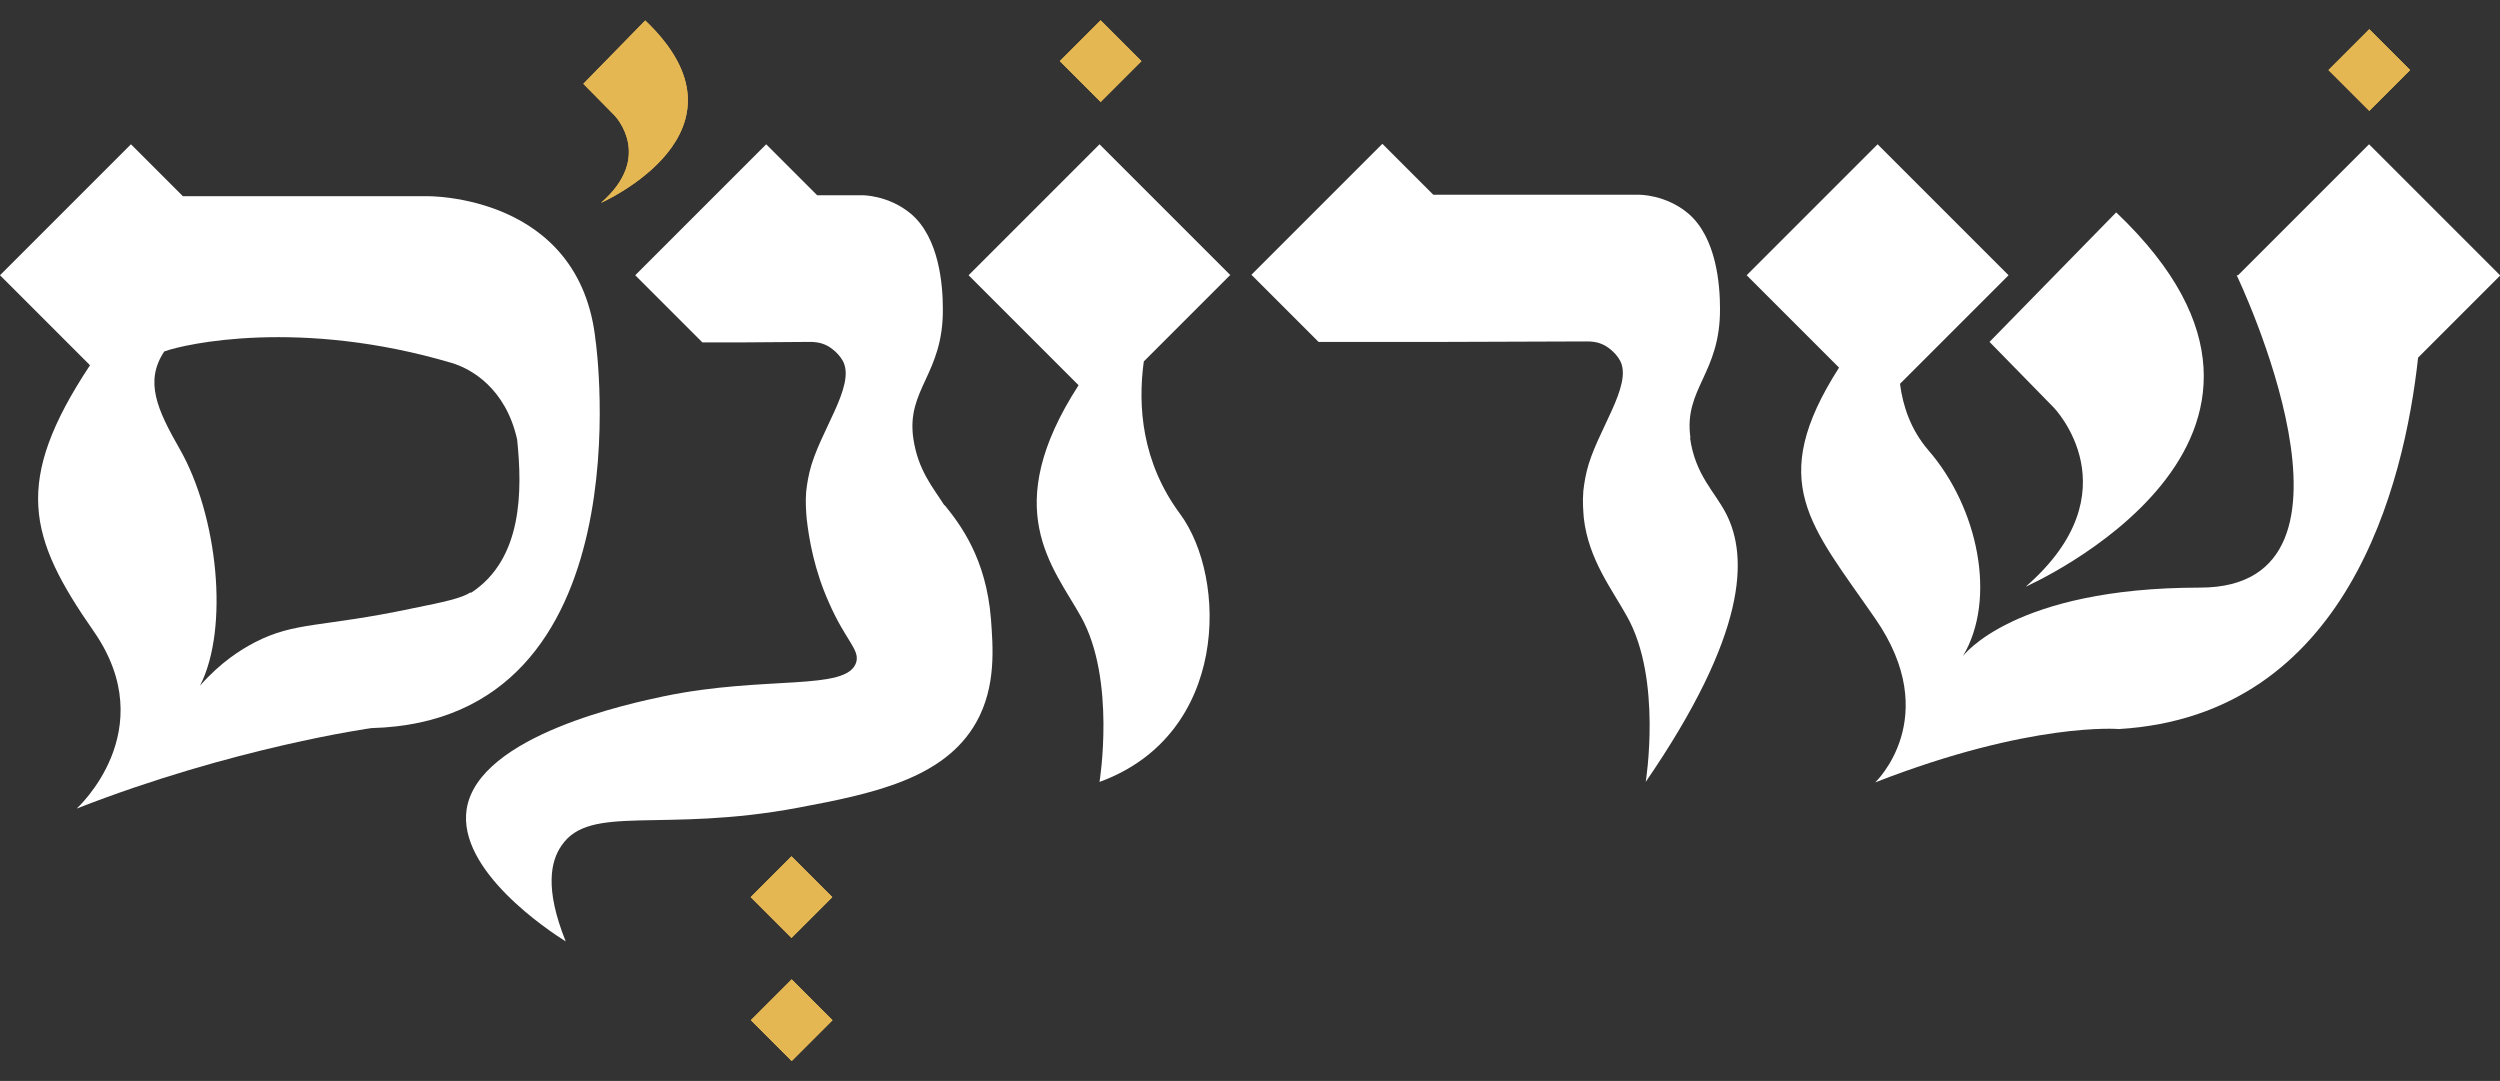 <svg xmlns="http://www.w3.org/2000/svg" xmlns:xlink="http://www.w3.org/1999/xlink" id="Layer_1" viewBox="0 0 525 227"><rect x="0" y="0" width="525" height="227" fill="#333333" stroke="none"/><defs><style>      .st0 {        fill: #e5b753;      }      .st1 {        clip-path: url(#clippath-1);      }      .st2 {        clip-path: url(#clippath-3);      }      .st3 {        clip-path: url(#clippath-4);      }      .st4 {        clip-path: url(#clippath-2);      }      .st5 {        clip-path: url(#clippath-7);      }      .st6 {        clip-path: url(#clippath-6);      }      .st7 {        clip-path: url(#clippath-8);      }      .st8 {        clip-path: url(#clippath-5);      }      .st9 {        fill: #fff;      }      .st10 {        clip-path: url(#clippath);      }    </style><clipPath id="clippath"><rect class="st0" x="160.2" y="182.4" width="12.1" height="12.1" transform="translate(-84.6 172.7) rotate(-45)"></rect></clipPath><clipPath id="clippath-1"><rect class="st0" x="155.7" y="178" width="20.9" height="20.9" transform="translate(-43.6 50.1) rotate(-15.2)"></rect></clipPath><clipPath id="clippath-2"><rect class="st0" x="491.5" y="8.7" width="12.1" height="12.1" transform="translate(135.3 356.1) rotate(-45)"></rect></clipPath><clipPath id="clippath-3"><rect class="st0" x="487" y="4.3" width="20.9" height="20.9" transform="translate(13.5 130.9) rotate(-15.2)"></rect></clipPath><clipPath id="clippath-4"><rect class="st0" x="225.1" y="6.8" width="12.1" height="12.1" transform="translate(58.6 167.2) rotate(-45)"></rect></clipPath><clipPath id="clippath-5"><rect class="st0" x="220.7" y="2.4" width="20.9" height="20.9" transform="translate(4.7 61) rotate(-15.2)"></rect></clipPath><clipPath id="clippath-6"><rect class="st0" x="160.2" y="208.2" width="12.1" height="12.1" transform="translate(-102.8 180.3) rotate(-45)"></rect></clipPath><clipPath id="clippath-7"><rect class="st0" x="155.7" y="203.7" width="20.9" height="20.9" transform="translate(-50.3 51) rotate(-15.2)"></rect></clipPath><clipPath id="clippath-8"><path class="st0" d="M126.2,42.6s33.9-14.9,9.3-38.3l-13,13.3,6.6,6.7s8.3,8.6-2.9,18.3"></path></clipPath></defs><g><rect class="st0" x="160.2" y="182.4" width="12.1" height="12.1" transform="translate(-84.6 172.7) rotate(-45)"></rect><g class="st10"><g><rect class="st0" x="155.7" y="178" width="20.9" height="20.9" transform="translate(-43.6 50.1) rotate(-15.2)"></rect><g class="st1"><polygon class="st0" points="153.3 199.9 153.7 201.3 153.3 201.3 153.3 199.9"></polygon><polygon class="st0" points="153.3 196.9 154.5 201.3 153.7 201.3 153.3 199.9 153.3 196.9"></polygon><polygon class="st0" points="153.3 194 155.3 201.3 154.5 201.3 153.3 196.9 153.3 194"></polygon><polygon class="st0" points="153.3 192 155.9 201.3 155.3 201.3 153.3 194 153.3 192"></polygon><polygon class="st0" points="153.3 190 156.4 201.3 155.9 201.3 153.3 192 153.3 190"></polygon><polygon class="st0" points="153.3 188 156.9 201.3 156.4 201.3 153.3 190 153.3 188"></polygon><polygon class="st0" points="153.3 186 157.5 201.3 156.9 201.3 153.3 188 153.3 186"></polygon><polygon class="st0" points="153.3 184 158 201.3 157.5 201.3 153.3 186 153.3 184"></polygon><polygon class="st0" points="153.3 182.1 158.6 201.3 158 201.3 153.3 184 153.3 182.1"></polygon><polygon class="st0" points="153.3 180.1 159.1 201.3 158.6 201.3 153.3 182.1 153.3 180.1"></polygon><polygon class="st0" points="153.3 178.1 159.6 201.3 159.1 201.3 153.3 180.1 153.3 178.1"></polygon><polygon class="st0" points="153.3 176.1 160.2 201.3 159.6 201.3 153.3 178.1 153.3 176.1"></polygon><polygon class="st0" points="153.7 175.6 160.7 201.3 160.2 201.3 153.3 176.1 153.3 175.6 153.7 175.6"></polygon><polygon class="st0" points="154.3 175.6 161.3 201.3 160.7 201.3 153.7 175.6 154.3 175.6"></polygon><polygon class="st0" points="154.8 175.6 161.8 201.3 161.3 201.3 154.3 175.6 154.8 175.6"></polygon><polygon class="st0" points="155.4 175.6 162.3 201.3 161.8 201.3 154.8 175.6 155.4 175.6"></polygon><polygon class="st0" points="155.9 175.6 162.9 201.3 162.3 201.3 155.4 175.6 155.9 175.6"></polygon><polygon class="st0" points="156.4 175.6 163.4 201.3 162.9 201.3 155.9 175.6 156.4 175.6"></polygon><polygon class="st0" points="157 175.6 164 201.3 163.4 201.3 156.4 175.6 157 175.6"></polygon><polygon class="st0" points="157.5 175.6 164.5 201.3 164 201.3 157 175.6 157.5 175.6"></polygon><polygon class="st0" points="158.1 175.6 165 201.3 164.5 201.3 157.5 175.6 158.1 175.6"></polygon><polygon class="st0" points="158.6 175.6 165.6 201.3 165 201.3 158.1 175.6 158.6 175.6"></polygon><polygon class="st0" points="159.1 175.6 166.1 201.3 165.6 201.3 158.6 175.6 159.1 175.6"></polygon><polygon class="st0" points="159.7 175.6 166.6 201.3 166.1 201.3 159.1 175.6 159.7 175.6"></polygon><polygon class="st0" points="160.2 175.6 167.2 201.3 166.6 201.3 159.7 175.6 160.2 175.6"></polygon><polygon class="st0" points="160.7 175.6 167.7 201.3 167.2 201.3 160.2 175.6 160.7 175.6"></polygon><polygon class="st0" points="161.3 175.6 168.3 201.3 167.7 201.3 160.7 175.6 161.3 175.6"></polygon><polygon class="st0" points="161.8 175.6 168.8 201.3 168.3 201.3 161.3 175.6 161.8 175.6"></polygon><polygon class="st0" points="162.4 175.6 169.3 201.3 168.8 201.3 161.8 175.6 162.4 175.6"></polygon><polygon class="st0" points="162.9 175.6 169.9 201.3 169.3 201.3 162.4 175.6 162.9 175.6"></polygon><polygon class="st0" points="163.4 175.6 170.4 201.3 169.9 201.3 162.9 175.6 163.4 175.6"></polygon><polygon class="st0" points="164 175.6 171 201.3 170.4 201.3 163.4 175.6 164 175.6"></polygon><polygon class="st0" points="164.5 175.6 171.5 201.3 171 201.3 164 175.6 164.5 175.6"></polygon><polygon class="st0" points="165.1 175.6 172 201.3 171.5 201.3 164.5 175.6 165.1 175.6"></polygon><polygon class="st0" points="165.6 175.6 172.6 201.3 172 201.3 165.1 175.6 165.6 175.6"></polygon><polygon class="st0" points="166.1 175.6 173.1 201.3 172.6 201.3 165.6 175.6 166.1 175.6"></polygon><polygon class="st0" points="166.7 175.6 173.6 201.3 173.1 201.3 166.1 175.6 166.7 175.6"></polygon><polygon class="st0" points="167.2 175.6 174.2 201.3 173.6 201.3 166.7 175.6 167.2 175.6"></polygon><polygon class="st0" points="167.7 175.6 174.7 201.3 174.2 201.3 167.2 175.6 167.7 175.6"></polygon><polygon class="st0" points="168.3 175.6 175.3 201.3 174.7 201.3 167.7 175.6 168.3 175.6"></polygon><polygon class="st0" points="168.8 175.6 175.8 201.3 175.3 201.3 168.3 175.6 168.8 175.6"></polygon><polygon class="st0" points="169.4 175.6 176.3 201.3 175.8 201.3 168.8 175.6 169.4 175.6"></polygon><polygon class="st0" points="169.9 175.6 176.9 201.3 176.3 201.3 169.4 175.6 169.9 175.6"></polygon><polygon class="st0" points="170.4 175.6 177.4 201.3 176.9 201.3 169.9 175.6 170.4 175.6"></polygon><polygon class="st0" points="171 175.6 178 201.3 177.4 201.3 170.4 175.6 171 175.6"></polygon><polygon class="st0" points="171.5 175.6 178.5 201.3 178 201.3 171 175.6 171.5 175.6"></polygon><polygon class="st0" points="172.1 175.6 179 201.3 178.5 201.3 171.5 175.6 172.1 175.6"></polygon><polygon class="st0" points="172.6 175.6 179 199.3 179 201.3 179 201.3 172.1 175.6 172.6 175.6"></polygon><polygon class="st0" points="173.1 175.6 179 197.3 179 199.3 172.6 175.6 173.1 175.6"></polygon><polygon class="st0" points="173.7 175.6 179 195.3 179 197.3 173.1 175.6 173.7 175.6"></polygon><polygon class="st0" points="174.2 175.6 179 193.4 179 195.3 173.7 175.6 174.2 175.6"></polygon><polygon class="st0" points="174.8 175.6 179 191.4 179 193.4 174.2 175.6 174.8 175.6"></polygon><polygon class="st0" points="175.3 175.6 179 189.4 179 191.4 174.8 175.6 175.3 175.6"></polygon><polygon class="st0" points="175.8 175.6 179 187.4 179 189.4 175.3 175.6 175.8 175.6"></polygon><polygon class="st0" points="176.4 175.6 179 185.4 179 187.4 175.8 175.6 176.4 175.6"></polygon><polygon class="st0" points="176.9 175.6 179 183.4 179 185.4 176.4 175.6 176.9 175.6"></polygon><polygon class="st0" points="177.4 175.6 179 181.5 179 183.4 176.9 175.6 177.4 175.6"></polygon><polygon class="st0" points="178.8 175.6 179 176.6 179 181.5 177.4 175.6 178.8 175.6"></polygon><polygon class="st0" points="179 176.6 178.8 175.6 179 175.6 179 176.6"></polygon></g></g></g></g><g><rect class="st0" x="491.5" y="8.7" width="12.1" height="12.1" transform="translate(135.3 356.1) rotate(-45)"></rect><g class="st4"><g><rect class="st0" x="487" y="4.3" width="20.9" height="20.9" transform="translate(13.5 130.9) rotate(-15.2)"></rect><g class="st2"><polygon class="st0" points="484.7 26.2 485 27.6 484.7 27.6 484.7 26.2"></polygon><polygon class="st0" points="484.7 23.2 485.8 27.6 485 27.6 484.7 26.2 484.7 23.2"></polygon><polygon class="st0" points="484.7 20.3 486.7 27.6 485.8 27.6 484.7 23.2 484.7 20.3"></polygon><polygon class="st0" points="484.7 18.3 487.2 27.6 486.7 27.6 484.7 20.3 484.7 18.3"></polygon><polygon class="st0" points="484.7 16.3 487.7 27.6 487.2 27.6 484.7 18.3 484.7 16.3"></polygon><polygon class="st0" points="484.7 14.3 488.3 27.6 487.7 27.6 484.7 16.3 484.7 14.3"></polygon><polygon class="st0" points="484.7 12.3 488.8 27.6 488.3 27.6 484.7 14.3 484.7 12.3"></polygon><polygon class="st0" points="484.7 10.3 489.3 27.6 488.8 27.6 484.7 12.3 484.7 10.3"></polygon><polygon class="st0" points="484.7 8.4 489.9 27.6 489.3 27.6 484.7 10.3 484.7 8.4"></polygon><polygon class="st0" points="484.7 6.4 490.4 27.6 489.9 27.6 484.7 8.4 484.7 6.4"></polygon><polygon class="st0" points="484.7 4.4 491 27.6 490.4 27.6 484.7 6.4 484.7 4.4"></polygon><polygon class="st0" points="484.7 2.4 491.5 27.6 491 27.6 484.7 4.4 484.7 2.4"></polygon><polygon class="st0" points="485.1 1.9 492 27.6 491.5 27.6 484.7 2.4 484.7 1.9 485.1 1.9"></polygon><polygon class="st0" points="485.6 1.9 492.6 27.6 492 27.6 485.1 1.9 485.6 1.9"></polygon><polygon class="st0" points="486.1 1.9 493.1 27.6 492.6 27.6 485.6 1.9 486.1 1.9"></polygon><polygon class="st0" points="486.7 1.9 493.7 27.6 493.1 27.6 486.1 1.9 486.7 1.9"></polygon><polygon class="st0" points="487.2 1.9 494.2 27.6 493.7 27.6 486.7 1.9 487.2 1.9"></polygon><polygon class="st0" points="487.8 1.9 494.7 27.6 494.2 27.6 487.2 1.9 487.8 1.9"></polygon><polygon class="st0" points="488.3 1.9 495.3 27.6 494.7 27.6 487.8 1.9 488.3 1.9"></polygon><polygon class="st0" points="488.8 1.9 495.8 27.6 495.3 27.6 488.3 1.9 488.8 1.9"></polygon><polygon class="st0" points="489.4 1.9 496.3 27.6 495.8 27.6 488.8 1.9 489.4 1.9"></polygon><polygon class="st0" points="489.9 1.9 496.9 27.6 496.3 27.6 489.4 1.9 489.9 1.9"></polygon><polygon class="st0" points="490.5 1.9 497.4 27.6 496.9 27.6 489.9 1.9 490.5 1.9"></polygon><polygon class="st0" points="491 1.9 498 27.6 497.4 27.6 490.5 1.9 491 1.9"></polygon><polygon class="st0" points="491.5 1.9 498.5 27.6 498 27.6 491 1.9 491.5 1.9"></polygon><polygon class="st0" points="492.1 1.9 499 27.6 498.5 27.6 491.5 1.9 492.1 1.9"></polygon><polygon class="st0" points="492.6 1.9 499.6 27.6 499 27.6 492.1 1.9 492.6 1.9"></polygon><polygon class="st0" points="493.1 1.9 500.1 27.6 499.6 27.6 492.6 1.9 493.1 1.9"></polygon><polygon class="st0" points="493.7 1.9 500.7 27.6 500.1 27.6 493.1 1.9 493.7 1.9"></polygon><polygon class="st0" points="494.2 1.9 501.2 27.6 500.7 27.6 493.7 1.9 494.2 1.9"></polygon><polygon class="st0" points="494.8 1.9 501.7 27.6 501.2 27.6 494.2 1.9 494.8 1.9"></polygon><polygon class="st0" points="495.3 1.9 502.3 27.6 501.7 27.6 494.8 1.9 495.3 1.9"></polygon><polygon class="st0" points="495.8 1.9 502.8 27.6 502.3 27.6 495.3 1.9 495.8 1.9"></polygon><polygon class="st0" points="496.4 1.9 503.3 27.6 502.8 27.6 495.8 1.9 496.4 1.9"></polygon><polygon class="st0" points="496.9 1.9 503.9 27.6 503.3 27.6 496.4 1.9 496.9 1.9"></polygon><polygon class="st0" points="497.5 1.9 504.4 27.6 503.9 27.6 496.9 1.9 497.5 1.9"></polygon><polygon class="st0" points="498 1.9 505 27.6 504.4 27.6 497.5 1.9 498 1.9"></polygon><polygon class="st0" points="498.5 1.9 505.5 27.6 505 27.6 498 1.9 498.5 1.9"></polygon><polygon class="st0" points="499.1 1.9 506 27.6 505.5 27.6 498.5 1.9 499.1 1.9"></polygon><polygon class="st0" points="499.6 1.9 506.6 27.6 506 27.6 499.1 1.9 499.6 1.9"></polygon><polygon class="st0" points="500.1 1.9 507.1 27.6 506.6 27.6 499.6 1.9 500.1 1.9"></polygon><polygon class="st0" points="500.7 1.9 507.7 27.6 507.1 27.6 500.1 1.9 500.7 1.9"></polygon><polygon class="st0" points="501.2 1.9 508.2 27.6 507.7 27.6 500.7 1.9 501.2 1.9"></polygon><polygon class="st0" points="501.8 1.9 508.7 27.6 508.2 27.6 501.2 1.9 501.8 1.9"></polygon><polygon class="st0" points="502.3 1.9 509.3 27.6 508.7 27.6 501.8 1.9 502.3 1.9"></polygon><polygon class="st0" points="502.8 1.9 509.8 27.6 509.3 27.6 502.3 1.9 502.8 1.9"></polygon><polygon class="st0" points="503.4 1.9 510.4 27.6 509.8 27.6 502.8 1.9 503.4 1.9"></polygon><polygon class="st0" points="503.9 1.9 510.4 25.6 510.4 27.6 510.4 27.6 503.4 1.9 503.9 1.9"></polygon><polygon class="st0" points="504.5 1.9 510.4 23.6 510.4 25.6 503.9 1.9 504.5 1.9"></polygon><polygon class="st0" points="505 1.9 510.4 21.7 510.4 23.6 504.5 1.9 505 1.9"></polygon><polygon class="st0" points="505.5 1.9 510.4 19.7 510.4 21.7 505 1.9 505.5 1.9"></polygon><polygon class="st0" points="506.1 1.9 510.4 17.7 510.4 19.7 505.5 1.9 506.1 1.9"></polygon><polygon class="st0" points="506.6 1.9 510.4 15.7 510.4 17.7 506.1 1.9 506.6 1.9"></polygon><polygon class="st0" points="507.1 1.9 510.4 13.7 510.4 15.7 506.6 1.9 507.1 1.9"></polygon><polygon class="st0" points="507.7 1.9 510.4 11.7 510.4 13.7 507.1 1.9 507.7 1.9"></polygon><polygon class="st0" points="508.2 1.9 510.4 9.7 510.4 11.7 507.7 1.9 508.2 1.9"></polygon><polygon class="st0" points="508.8 1.9 510.4 7.8 510.4 9.7 508.2 1.9 508.8 1.9"></polygon><polygon class="st0" points="510.1 1.9 510.4 2.9 510.4 7.8 508.8 1.9 510.1 1.9"></polygon><polygon class="st0" points="510.4 2.9 510.1 1.9 510.4 1.9 510.4 2.9"></polygon></g></g></g></g><g><rect class="st0" x="225.1" y="6.8" width="12.1" height="12.1" transform="translate(58.6 167.2) rotate(-45)"></rect><g class="st3"><g><rect class="st0" x="220.7" y="2.4" width="20.9" height="20.9" transform="translate(4.7 61) rotate(-15.2)"></rect><g class="st8"><polygon class="st0" points="218.3 24.3 218.6 25.7 218.3 25.7 218.3 24.3"></polygon><polygon class="st0" points="218.3 21.3 219.5 25.7 218.6 25.7 218.3 24.3 218.3 21.3"></polygon><polygon class="st0" points="218.3 18.4 220.3 25.7 219.5 25.7 218.3 21.3 218.3 18.4"></polygon><polygon class="st0" points="218.3 16.4 220.8 25.7 220.3 25.7 218.3 18.4 218.3 16.4"></polygon><polygon class="st0" points="218.3 14.4 221.3 25.7 220.8 25.7 218.3 16.4 218.3 14.4"></polygon><polygon class="st0" points="218.3 12.4 221.9 25.7 221.3 25.7 218.3 14.4 218.3 12.4"></polygon><polygon class="st0" points="218.3 10.4 222.4 25.7 221.9 25.7 218.3 12.4 218.3 10.4"></polygon><polygon class="st0" points="218.3 8.4 223 25.7 222.4 25.7 218.3 10.4 218.3 8.4"></polygon><polygon class="st0" points="218.3 6.5 223.5 25.7 223 25.7 218.3 8.4 218.3 6.5"></polygon><polygon class="st0" points="218.3 4.5 224 25.7 223.5 25.7 218.3 6.5 218.3 4.5"></polygon><polygon class="st0" points="218.3 2.5 224.6 25.7 224 25.7 218.3 4.5 218.3 2.5"></polygon><polygon class="st0" points="218.3 .5 225.1 25.7 224.6 25.7 218.3 2.5 218.3 .5"></polygon><polygon class="st0" points="218.7 0 225.7 25.7 225.1 25.7 218.3 .5 218.3 0 218.7 0"></polygon><polygon class="st0" points="219.2 0 226.2 25.7 225.7 25.7 218.7 0 219.2 0"></polygon><polygon class="st0" points="219.8 0 226.7 25.7 226.2 25.7 219.2 0 219.8 0"></polygon><polygon class="st0" points="220.3 0 227.3 25.7 226.7 25.7 219.8 0 220.3 0"></polygon><polygon class="st0" points="220.8 0 227.8 25.7 227.3 25.7 220.3 0 220.8 0"></polygon><polygon class="st0" points="221.4 0 228.3 25.7 227.8 25.7 220.8 0 221.4 0"></polygon><polygon class="st0" points="221.9 0 228.9 25.7 228.3 25.7 221.4 0 221.9 0"></polygon><polygon class="st0" points="222.4 0 229.4 25.7 228.9 25.7 221.9 0 222.4 0"></polygon><polygon class="st0" points="223 0 230 25.7 229.4 25.7 222.4 0 223 0"></polygon><polygon class="st0" points="223.5 0 230.5 25.7 230 25.7 223 0 223.5 0"></polygon><polygon class="st0" points="224.1 0 231 25.7 230.5 25.7 223.5 0 224.1 0"></polygon><polygon class="st0" points="224.6 0 231.6 25.7 231 25.7 224.1 0 224.6 0"></polygon><polygon class="st0" points="225.1 0 232.1 25.7 231.6 25.7 224.6 0 225.1 0"></polygon><polygon class="st0" points="225.7 0 232.7 25.7 232.1 25.7 225.1 0 225.7 0"></polygon><polygon class="st0" points="226.2 0 233.2 25.7 232.7 25.7 225.7 0 226.2 0"></polygon><polygon class="st0" points="226.8 0 233.7 25.7 233.2 25.7 226.2 0 226.8 0"></polygon><polygon class="st0" points="227.3 0 234.3 25.7 233.7 25.7 226.8 0 227.3 0"></polygon><polygon class="st0" points="227.8 0 234.8 25.7 234.3 25.7 227.3 0 227.8 0"></polygon><polygon class="st0" points="228.4 0 235.3 25.7 234.8 25.7 227.8 0 228.4 0"></polygon><polygon class="st0" points="228.9 0 235.9 25.7 235.3 25.7 228.4 0 228.9 0"></polygon><polygon class="st0" points="229.4 0 236.4 25.7 235.9 25.7 228.9 0 229.4 0"></polygon><polygon class="st0" points="230 0 237 25.7 236.4 25.7 229.4 0 230 0"></polygon><polygon class="st0" points="230.5 0 237.5 25.7 237 25.7 230 0 230.5 0"></polygon><polygon class="st0" points="231.1 0 238 25.7 237.5 25.7 230.5 0 231.1 0"></polygon><polygon class="st0" points="231.6 0 238.6 25.7 238 25.7 231.1 0 231.6 0"></polygon><polygon class="st0" points="232.1 0 239.1 25.7 238.6 25.7 231.6 0 232.1 0"></polygon><polygon class="st0" points="232.7 0 239.7 25.7 239.1 25.7 232.1 0 232.7 0"></polygon><polygon class="st0" points="233.2 0 240.2 25.7 239.7 25.7 232.7 0 233.2 0"></polygon><polygon class="st0" points="233.8 0 240.7 25.7 240.2 25.7 233.2 0 233.8 0"></polygon><polygon class="st0" points="234.3 0 241.3 25.7 240.7 25.7 233.8 0 234.3 0"></polygon><polygon class="st0" points="234.8 0 241.8 25.7 241.3 25.7 234.3 0 234.8 0"></polygon><polygon class="st0" points="235.4 0 242.3 25.7 241.8 25.7 234.8 0 235.4 0"></polygon><polygon class="st0" points="235.9 0 242.9 25.7 242.3 25.7 235.4 0 235.9 0"></polygon><polygon class="st0" points="236.5 0 243.4 25.7 242.9 25.7 235.9 0 236.5 0"></polygon><polygon class="st0" points="237 0 244 25.7 243.4 25.7 236.5 0 237 0"></polygon><polygon class="st0" points="237.5 0 244 23.7 244 25.7 244 25.7 237 0 237.5 0"></polygon><polygon class="st0" points="238.1 0 244 21.7 244 23.7 237.5 0 238.1 0"></polygon><polygon class="st0" points="238.6 0 244 19.7 244 21.7 238.1 0 238.6 0"></polygon><polygon class="st0" points="239.1 0 244 17.8 244 19.7 238.6 0 239.1 0"></polygon><polygon class="st0" points="239.7 0 244 15.8 244 17.8 239.1 0 239.7 0"></polygon><polygon class="st0" points="240.2 0 244 13.8 244 15.8 239.7 0 240.2 0"></polygon><polygon class="st0" points="240.8 0 244 11.8 244 13.8 240.2 0 240.8 0"></polygon><polygon class="st0" points="241.3 0 244 9.8 244 11.8 240.8 0 241.3 0"></polygon><polygon class="st0" points="241.8 0 244 7.8 244 9.8 241.3 0 241.8 0"></polygon><polygon class="st0" points="242.4 0 244 5.9 244 7.8 241.8 0 242.4 0"></polygon><polygon class="st0" points="243.7 0 244 1 244 5.9 242.4 0 243.7 0"></polygon><polygon class="st0" points="244 1 243.7 0 244 0 244 1"></polygon></g></g></g></g><g><rect class="st0" x="160.2" y="208.2" width="12.1" height="12.1" transform="translate(-102.8 180.3) rotate(-45)"></rect><g class="st6"><g><rect class="st0" x="155.7" y="203.7" width="20.9" height="20.9" transform="translate(-50.3 51) rotate(-15.2)"></rect><g class="st5"><polygon class="st0" points="153.3 227 153.4 227 153.3 227 153.3 227"></polygon><polygon class="st0" points="153.3 224 154.2 227 153.4 227 153.3 227 153.3 224"></polygon><polygon class="st0" points="153.3 221.1 155 227 154.2 227 153.3 224 153.3 221.1"></polygon><polygon class="st0" points="153.3 218.1 155.8 227 155 227 153.3 221.1 153.3 218.1"></polygon><polygon class="st0" points="153.3 215.1 156.6 227 155.8 227 153.3 218.1 153.3 215.1"></polygon><polygon class="st0" points="153.3 212.1 157.4 227 156.6 227 153.3 215.1 153.3 212.1"></polygon><polygon class="st0" points="153.3 209.2 158.2 227 157.4 227 153.3 212.1 153.3 209.2"></polygon><polygon class="st0" points="153.3 206.2 159 227 158.2 227 153.3 209.2 153.3 206.2"></polygon><polygon class="st0" points="153.3 203.2 159.8 227 159 227 153.3 206.2 153.3 203.2"></polygon><polygon class="st0" points="153.6 201.4 160.6 227 159.8 227 153.3 203.2 153.3 201.4 153.6 201.4"></polygon><polygon class="st0" points="154.2 201.4 161.2 227 160.6 227 153.6 201.4 154.2 201.4"></polygon><polygon class="st0" points="154.7 201.4 161.7 227 161.2 227 154.2 201.4 154.7 201.4"></polygon><polygon class="st0" points="155.3 201.4 162.2 227 161.7 227 154.7 201.4 155.3 201.4"></polygon><polygon class="st0" points="155.8 201.4 162.8 227 162.2 227 155.3 201.4 155.8 201.4"></polygon><polygon class="st0" points="156.3 201.4 163.3 227 162.8 227 155.8 201.4 156.3 201.4"></polygon><polygon class="st0" points="156.9 201.4 163.9 227 163.3 227 156.3 201.4 156.9 201.4"></polygon><polygon class="st0" points="157.4 201.4 164.4 227 163.9 227 156.9 201.4 157.4 201.4"></polygon><polygon class="st0" points="158 201.4 164.9 227 164.4 227 157.4 201.4 158 201.4"></polygon><polygon class="st0" points="158.5 201.4 165.5 227 164.9 227 158 201.4 158.5 201.4"></polygon><polygon class="st0" points="159 201.4 166 227 165.5 227 158.5 201.4 159 201.4"></polygon><polygon class="st0" points="159.6 201.4 166.5 227 166 227 159 201.4 159.6 201.4"></polygon><polygon class="st0" points="160.1 201.4 167.1 227 166.5 227 159.6 201.4 160.1 201.4"></polygon><polygon class="st0" points="160.6 201.4 167.6 227 167.1 227 160.1 201.4 160.6 201.4"></polygon><polygon class="st0" points="161.2 201.4 168.2 227 167.6 227 160.6 201.4 161.2 201.4"></polygon><polygon class="st0" points="161.7 201.4 168.7 227 168.2 227 161.2 201.4 161.7 201.4"></polygon><polygon class="st0" points="162.3 201.4 169.2 227 168.7 227 161.7 201.4 162.3 201.4"></polygon><polygon class="st0" points="162.8 201.4 169.8 227 169.2 227 162.3 201.4 162.8 201.4"></polygon><polygon class="st0" points="163.3 201.4 170.3 227 169.8 227 162.8 201.4 163.3 201.4"></polygon><polygon class="st0" points="163.9 201.4 170.9 227 170.3 227 163.3 201.4 163.9 201.4"></polygon><polygon class="st0" points="164.4 201.4 171.4 227 170.9 227 163.9 201.4 164.4 201.4"></polygon><polygon class="st0" points="165 201.4 171.9 227 171.4 227 164.4 201.4 165 201.4"></polygon><polygon class="st0" points="165.5 201.4 172.5 227 171.9 227 165 201.4 165.5 201.4"></polygon><polygon class="st0" points="166 201.4 173 227 172.5 227 165.5 201.4 166 201.4"></polygon><polygon class="st0" points="166.6 201.4 173.5 227 173 227 166 201.4 166.6 201.4"></polygon><polygon class="st0" points="167.1 201.4 174.1 227 173.5 227 166.6 201.4 167.1 201.4"></polygon><polygon class="st0" points="167.7 201.4 174.6 227 174.1 227 167.1 201.4 167.7 201.4"></polygon><polygon class="st0" points="168.2 201.4 175.2 227 174.6 227 167.7 201.4 168.2 201.4"></polygon><polygon class="st0" points="168.7 201.4 175.7 227 175.2 227 168.2 201.4 168.7 201.4"></polygon><polygon class="st0" points="169.3 201.4 176.2 227 175.7 227 168.7 201.4 169.3 201.4"></polygon><polygon class="st0" points="169.8 201.4 176.8 227 176.2 227 169.3 201.4 169.8 201.4"></polygon><polygon class="st0" points="170.3 201.4 177.3 227 176.8 227 169.8 201.4 170.3 201.4"></polygon><polygon class="st0" points="170.9 201.4 177.9 227 177.3 227 170.3 201.4 170.9 201.4"></polygon><polygon class="st0" points="171.4 201.4 178.4 227 177.9 227 170.9 201.4 171.4 201.4"></polygon><polygon class="st0" points="172 201.4 178.9 227 178.4 227 171.4 201.4 172 201.4"></polygon><polygon class="st0" points="172.5 201.4 179 225.4 179 227 178.9 227 172 201.4 172.5 201.4"></polygon><polygon class="st0" points="173 201.4 179 223.4 179 225.4 172.5 201.4 173 201.4"></polygon><polygon class="st0" points="173.6 201.4 179 221.5 179 223.4 173 201.4 173.6 201.4"></polygon><polygon class="st0" points="174.1 201.4 179 219.5 179 221.5 173.6 201.4 174.1 201.4"></polygon><polygon class="st0" points="174.7 201.4 179 217.5 179 219.5 174.1 201.4 174.7 201.4"></polygon><polygon class="st0" points="175.2 201.4 179 215.5 179 217.5 174.7 201.4 175.2 201.4"></polygon><polygon class="st0" points="175.7 201.4 179 213.5 179 215.5 175.2 201.4 175.7 201.4"></polygon><polygon class="st0" points="176.3 201.4 179 211.5 179 213.5 175.7 201.4 176.3 201.4"></polygon><polygon class="st0" points="176.8 201.4 179 209.6 179 211.5 176.3 201.4 176.8 201.4"></polygon><polygon class="st0" points="177.3 201.4 179 207.6 179 209.6 176.8 201.4 177.3 201.4"></polygon><polygon class="st0" points="177.9 201.4 179 205.6 179 207.6 177.3 201.4 177.9 201.4"></polygon><polygon class="st0" points="178.4 201.4 179 203.6 179 205.6 177.9 201.4 178.4 201.4"></polygon><polygon class="st0" points="179 201.4 179 201.6 179 203.6 178.4 201.4 179 201.4"></polygon><polygon class="st0" points="179 201.6 179 201.4 179 201.4 179 201.6"></polygon></g></g></g></g><g><path class="st0" d="M126.2,42.6s33.9-14.9,9.3-38.3l-13,13.3,6.6,6.7s8.3,8.6-2.9,18.3"></path><g class="st7"><polygon class="st0" points="123 4.3 122.5 31.6 122.5 4.3 123 4.3"></polygon><polygon class="st0" points="124.2 4.3 123.5 42.6 122.5 42.6 122.5 31.6 123 4.3 124.2 4.3"></polygon><polygon class="st0" points="125.3 4.3 124.6 42.6 123.5 42.6 124.2 4.3 125.3 4.3"></polygon><polygon class="st0" points="126.5 4.3 125.8 42.6 124.6 42.6 125.3 4.3 126.5 4.3"></polygon><polygon class="st0" points="127.7 4.3 127 42.6 125.8 42.6 126.5 4.3 127.7 4.3"></polygon><polygon class="st0" points="128.9 4.3 128.1 42.6 127 42.6 127.7 4.3 128.9 4.3"></polygon><polygon class="st0" points="130 4.3 129.3 42.6 128.1 42.6 128.9 4.3 130 4.3"></polygon><polygon class="st0" points="131.2 4.3 130.5 42.6 129.3 42.6 130 4.3 131.2 4.3"></polygon><polygon class="st0" points="132.4 4.3 131.7 42.6 130.5 42.6 131.2 4.3 132.4 4.3"></polygon><polygon class="st0" points="133.5 4.3 132.8 42.6 131.7 42.6 132.4 4.3 133.5 4.3"></polygon><polygon class="st0" points="134.7 4.3 134 42.6 132.8 42.6 133.5 4.3 134.7 4.3"></polygon><polygon class="st0" points="135.9 4.3 135.2 42.6 134 42.6 134.7 4.3 135.9 4.3"></polygon><polygon class="st0" points="137.1 4.3 136.3 42.6 135.2 42.6 135.9 4.3 137.1 4.3"></polygon><polygon class="st0" points="138.2 4.3 137.5 42.6 136.3 42.6 137.1 4.3 138.2 4.3"></polygon><polygon class="st0" points="139.4 4.3 138.7 42.6 137.5 42.6 138.2 4.3 139.4 4.3"></polygon><polygon class="st0" points="140.6 4.3 139.9 42.6 138.7 42.6 139.4 4.3 140.6 4.3"></polygon><polygon class="st0" points="141.7 4.3 141 42.6 139.9 42.6 140.6 4.3 141.7 4.3"></polygon><polygon class="st0" points="142.3 4.3 141.6 42.6 141 42.6 141.7 4.3 142.3 4.3"></polygon><polygon class="st0" points="142.9 4.3 142.1 42.6 141.6 42.6 142.3 4.3 142.9 4.3"></polygon><polygon class="st0" points="143.4 4.3 142.7 42.6 142.1 42.6 142.9 4.3 143.4 4.3"></polygon><polygon class="st0" points="144 4.3 143.3 42.6 142.7 42.6 143.4 4.3 144 4.3"></polygon><polygon class="st0" points="144.5 4.3 143.8 42.6 143.3 42.6 144 4.3 144.5 4.3"></polygon><polygon class="st0" points="145.1 4.3 144.4 42.6 143.8 42.6 144.5 4.3 145.1 4.3"></polygon><polygon class="st0" points="145.7 4.3 144.9 42.6 144.4 42.6 145.1 4.3 145.7 4.3"></polygon><polygon class="st0" points="146.2 4.3 145.5 42.6 144.9 42.6 145.7 4.3 146.2 4.3"></polygon><polygon class="st0" points="146.8 4.3 146.1 42.6 145.5 42.6 146.2 4.3 146.8 4.3"></polygon><polygon class="st0" points="147.3 4.3 146.6 42.6 146.1 42.6 146.8 4.3 147.3 4.3"></polygon><polygon class="st0" points="147.9 4.3 147.2 42.6 146.6 42.6 147.3 4.3 147.9 4.3"></polygon><polygon class="st0" points="148.5 4.3 147.7 42.6 147.2 42.6 147.9 4.3 148.5 4.3"></polygon><polygon class="st0" points="149 4.3 148.3 42.6 147.7 42.6 148.5 4.3 149 4.3"></polygon><polygon class="st0" points="149.6 4.3 148.9 42.6 148.3 42.6 149 4.3 149.6 4.3"></polygon><polygon class="st0" points="150.1 4.3 149.4 42.6 148.9 42.6 149.6 4.3 150.1 4.3"></polygon><polygon class="st0" points="150.7 4.3 150 42.6 149.4 42.6 150.1 4.3 150.7 4.3"></polygon><polygon class="st0" points="151.3 4.3 150.5 42.6 150 42.6 150.7 4.3 151.3 4.3"></polygon><polygon class="st0" points="151.8 4.3 151.1 42.6 150.5 42.6 151.3 4.3 151.8 4.3"></polygon><polygon class="st0" points="152.4 4.3 151.7 42.6 151.1 42.6 151.8 4.3 152.4 4.3"></polygon><polygon class="st0" points="152.9 4.3 152.2 42.6 151.7 42.6 152.4 4.3 152.9 4.3"></polygon><polygon class="st0" points="153.5 4.3 152.8 42.6 152.2 42.6 152.9 4.3 153.5 4.3"></polygon><polygon class="st0" points="154.1 4.3 153.3 42.6 152.8 42.6 153.5 4.3 154.1 4.3"></polygon><polygon class="st0" points="154.6 4.3 153.9 42.6 153.3 42.6 154.1 4.3 154.6 4.3"></polygon><polygon class="st0" points="155.2 4.3 154.5 42.6 153.9 42.6 154.6 4.3 155.2 4.3"></polygon><polygon class="st0" points="155.7 4.3 155 42.6 154.5 42.6 155.2 4.3 155.7 4.3"></polygon><polygon class="st0" points="156.3 4.3 155.6 42.6 155 42.6 155.7 4.3 156.3 4.3"></polygon><polygon class="st0" points="156.9 4.3 156.1 42.6 155.6 42.6 156.3 4.3 156.9 4.3"></polygon><polygon class="st0" points="157.4 4.3 156.7 42.6 156.1 42.6 156.9 4.3 157.4 4.3"></polygon><polygon class="st0" points="158 4.3 157.3 42.6 156.7 42.6 157.4 4.3 158 4.3"></polygon><polygon class="st0" points="158.5 4.3 157.8 42.6 157.3 42.6 158 4.3 158.5 4.3"></polygon><polygon class="st0" points="159.1 4.3 158.4 42.6 157.8 42.6 158.5 4.3 159.1 4.3"></polygon><polygon class="st0" points="159.7 4.3 158.9 42.6 158.4 42.6 159.1 4.3 159.7 4.3"></polygon><polygon class="st0" points="160.1 12.5 159.5 42.6 158.9 42.6 159.7 4.3 160.1 4.3 160.1 12.5"></polygon><polygon class="st0" points="159.5 42.6 160.1 12.5 160.1 42.6 159.5 42.6"></polygon></g></g><g><path class="st9" d="M525,57.8l-27.5-27.5-27.5,27.5h0s-.3,0-.3,0c0,0,31.5,65.6-7.7,65.6s-49.8,14.4-49.8,14.4c7.2-12,3.2-31.2-7.2-43.2-3.8-4.4-5.4-9.4-6-14l22.8-22.8-27.5-27.5-27.5,27.5,19.4,19.4c-15.4,24.1-6,33,7.6,52.7,14.4,20.8,0,34.4,0,34.4,32.8-12.8,51.2-11.2,51.2-11.2,48-2.9,59.9-51.4,62.8-78l17.2-17.2Z"></path><path class="st9" d="M125.1,71.8c-3.1-31.2-35.5-30.6-35.5-30.6h-51.2l-10.9-10.9L0,57.8l18.9,18.9c-16.2,24.5-13,36.1.8,55.9,14.5,20.9-3.6,37.2-3.6,37.2,33-12.9,61.9-16.9,61.9-16.9,58.2-1.5,47.1-81.2,47.1-81.2ZM98.8,124.4c-1.8,1.2-5.4,2-12.4,3.4-18.9,4-24.4,2.7-32.9,7.1-2.9,1.5-7.2,4.2-11.5,9.1,6.2-12.1,3.7-35.7-4.2-49.6-4.8-8.4-7.5-14.3-3.3-20.6,4.4-1.6,28.5-7,60.3,2.4,4.1,1.2,11.4,5.3,13.8,16.1,1.1,10.7,1.2,25.1-9.7,32.2Z"></path><path class="st9" d="M431.3,85.6s17.1,17.6-5.9,37.6c0,0,69.5-30.6,19-78.6l-26.6,27.2,13.5,13.8Z"></path><path class="st9" d="M355,92c-1.5-10.4,6.3-13.5,6.2-27.2,0-4.9-.7-14.9-6.7-20-4.8-4-10.3-3.9-10.3-3.9h-43.2l-10.7-10.7-27.5,27.5,14.1,14.1h26.9c0,0,29.4-.1,29.4-.1.8,0,2.3,0,3.9.9,0,0,2,1.1,3.1,3.1,2.8,5.2-5,14.9-7,23.3-.5,2.1-.7,4.1-.7,4.1-.2,2.4,0,4.3.1,5.7,1,8.7,5.9,14.9,9.1,20.7,7.4,13.2,3.9,34.7,3.9,34.7,21.4-31.2,21.5-47.3,16.9-56.3-2.4-4.7-6.5-8.1-7.6-16Z"></path><path class="st9" d="M198.3,106.1c-2.4-3.8-5.5-7.3-6.5-14-1.5-10.4,6.3-13.5,6.2-27.2,0-4.9-.7-14.9-6.7-20-4.8-4-10.3-3.9-10.3-3.9h-9.4l-10.7-10.7-27.5,27.5,14.1,14.1h8.7s13.8-.1,13.8-.1c.8,0,2.3,0,3.9.9,0,0,2,1.1,3.1,3.1,2.8,5.2-5,14.9-7,23.3-.5,2.1-.7,4.1-.7,4.1-.2,2.4,0,4.3.1,5.7h0c.5,4.4,1.6,10.8,4.7,17.7,3.5,8,6.5,9.8,5.7,12.5-1.9,6.1-19.1,2.7-40.3,7.1-6.6,1.4-39,8.1-41.5,23.7-2,12.9,17.3,25.6,20.8,27.8-4.5-11.2-3.1-16.9-.9-20.1,6-8.9,21.1-2.6,49.8-8,15.4-2.9,30.6-6,37.3-17.9,4.3-7.6,3.5-16.1,3.1-21.7-1-12.7-6.4-19.8-9.7-23.9Z"></path><path class="st9" d="M258.4,57.8l-27.5-27.5-27.5,27.5,23.1,23.1c-16.8,26-5.4,38,.5,48.6,7.4,13.2,3.9,34.7,3.9,34.7,27.2-9.9,26.9-42.8,16.9-56.3-8-10.8-8.9-22.6-7.6-32l18.1-18.1Z"></path></g></svg>